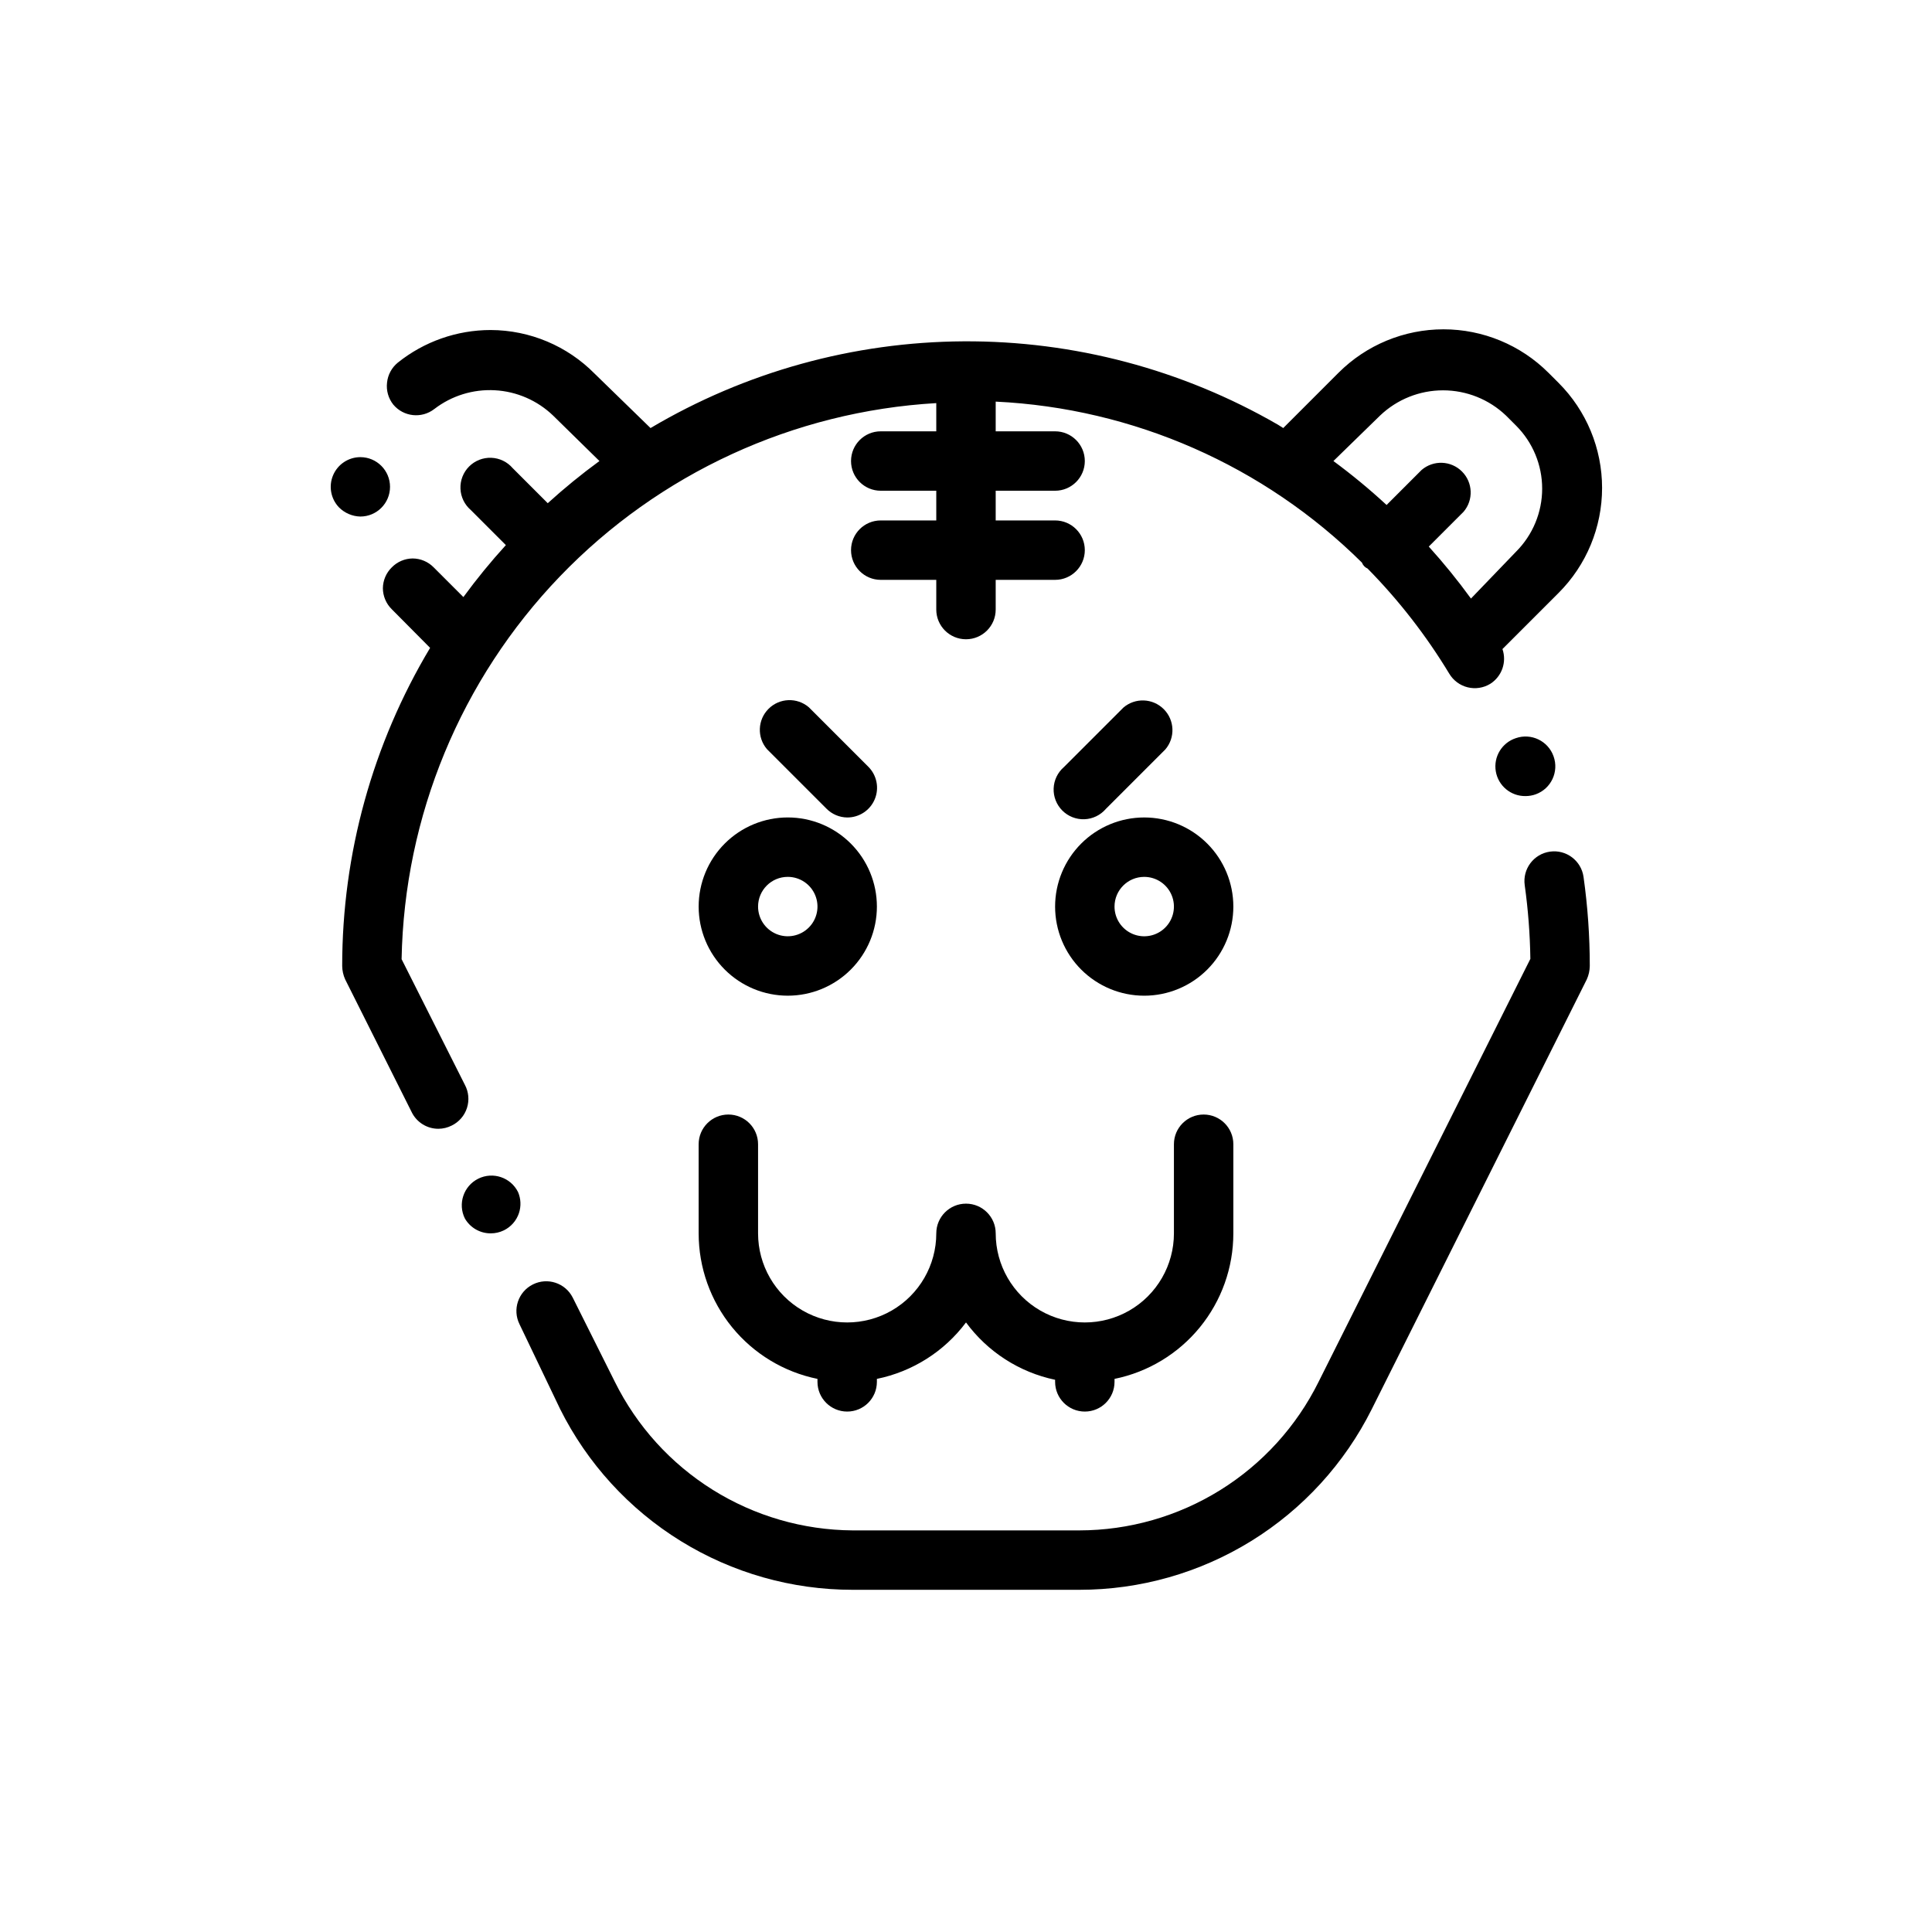 <?xml version="1.0" encoding="UTF-8"?>
<!-- Uploaded to: ICON Repo, www.iconrepo.com, Generator: ICON Repo Mixer Tools -->
<svg fill="#000000" width="800px" height="800px" version="1.1" viewBox="144 144 512 512" xmlns="http://www.w3.org/2000/svg">
 <g>
  <path d="m281.29 459.91c-1.938-3.891-6.656-5.477-10.551-3.543-3.887 1.934-5.473 6.656-3.539 10.547 1.41 2.445 4.023 3.949 6.848 3.938 1.199 0.004 2.383-0.266 3.465-0.789 1.895-0.922 3.34-2.566 4.012-4.566 0.609-1.828 0.523-3.816-0.234-5.586z"/>
  <path d="m292.46 517.45c7.195 14.383 18.25 26.48 31.934 34.934 13.68 8.453 29.445 12.93 45.527 12.93h60.145c16.082 0 31.848-4.477 45.527-12.93 13.684-8.453 24.738-20.551 31.934-34.934l56.992-113.91c0.504-1.113 0.77-2.316 0.789-3.539 0-7.902-0.551-15.793-1.656-23.617-0.609-4.305-4.59-7.301-8.895-6.691-4.305 0.609-7.297 4.59-6.691 8.895 0.902 6.473 1.402 12.992 1.496 19.523l-56.129 112.1c-5.856 11.805-14.887 21.742-26.082 28.695-11.195 6.953-24.109 10.648-37.285 10.664h-60.145c-13.109-0.09-25.938-3.816-37.059-10.766-11.117-6.949-20.09-16.848-25.914-28.594l-11.18-22.355c-1.965-3.859-6.68-5.41-10.551-3.465-3.887 1.938-5.473 6.656-3.539 10.547z"/>
  <path d="m545.71 339.62c-3.703 1.215-5.957 4.953-5.309 8.793 0.648 3.84 4.012 6.629 7.906 6.555 0.91 0 1.816-0.16 2.676-0.469 4.086-1.48 6.199-5.992 4.723-10.078-1.449-4.074-5.91-6.219-9.996-4.801z"/>
  <path d="m329.15 470.85c0 9.074 3.133 17.867 8.871 24.898 5.738 7.027 13.727 11.859 22.617 13.672v0.789c0 4.348 3.527 7.871 7.875 7.871 4.348 0 7.871-3.523 7.871-7.871v-0.789c9.438-1.926 17.84-7.246 23.617-14.957 5.734 7.797 14.141 13.207 23.613 15.195v0.551c0 4.348 3.527 7.871 7.875 7.871 4.348 0 7.871-3.523 7.871-7.871v-0.789c8.891-1.812 16.879-6.644 22.617-13.672 5.738-7.031 8.871-15.824 8.871-24.898v-23.617c0-4.348-3.523-7.871-7.871-7.871-4.348 0-7.875 3.523-7.875 7.871v23.617c0 8.438-4.5 16.234-11.809 20.453-7.305 4.215-16.309 4.215-23.613 0-7.309-4.219-11.809-12.016-11.809-20.453 0-4.348-3.523-7.871-7.871-7.871s-7.875 3.523-7.875 7.871c0 8.438-4.5 16.234-11.805 20.453-7.309 4.215-16.312 4.215-23.617 0-7.309-4.219-11.809-12.016-11.809-20.453v-23.617c0-4.348-3.523-7.871-7.871-7.871-4.348 0-7.875 3.523-7.875 7.871z"/>
  <path d="m447.23 407.87c6.262 0 12.27-2.488 16.699-6.918 4.43-4.43 6.918-10.434 6.918-16.699 0-6.262-2.488-12.27-6.918-16.699-4.43-4.43-10.438-6.918-16.699-6.918s-12.27 2.488-16.699 6.918c-4.43 4.43-6.918 10.438-6.918 16.699 0 6.266 2.488 12.27 6.918 16.699s10.438 6.918 16.699 6.918zm0-31.488c3.184 0 6.055 1.918 7.273 4.859 1.219 2.941 0.543 6.328-1.707 8.578s-5.637 2.926-8.578 1.707-4.859-4.09-4.859-7.273c0-4.348 3.523-7.871 7.871-7.871z"/>
  <path d="m329.15 384.25c0 6.266 2.488 12.27 6.918 16.699 4.43 4.43 10.438 6.918 16.699 6.918 6.266 0 12.27-2.488 16.699-6.918 4.43-4.43 6.918-10.434 6.918-16.699 0-6.262-2.488-12.27-6.918-16.699-4.43-4.43-10.434-6.918-16.699-6.918-6.262 0-12.27 2.488-16.699 6.918-4.43 4.43-6.918 10.438-6.918 16.699zm23.617-7.871c3.184 0 6.055 1.918 7.273 4.859 1.219 2.941 0.547 6.328-1.707 8.578-2.25 2.25-5.637 2.926-8.578 1.707s-4.859-4.09-4.859-7.273c0-4.348 3.523-7.871 7.871-7.871z"/>
  <path d="m437.07 358.36 15.742-15.742h0.004c2.676-3.125 2.496-7.781-0.414-10.688-2.906-2.91-7.562-3.09-10.688-0.414l-15.742 15.742v0.004c-1.668 1.426-2.66 3.481-2.746 5.672-0.086 2.191 0.75 4.32 2.301 5.871s3.676 2.387 5.871 2.301c2.191-0.086 4.246-1.082 5.672-2.746z"/>
  <path d="m368.51 360.64c3.195 0.02 6.09-1.898 7.316-4.852s0.543-6.356-1.73-8.609l-15.742-15.742c-3.125-2.676-7.777-2.496-10.688 0.414-2.906 2.906-3.086 7.562-0.41 10.684l15.742 15.742v0.004c1.453 1.484 3.434 2.332 5.512 2.359z"/>
  <path d="m239.49 280.89c4.348 0 7.871-3.523 7.871-7.871 0-4.348-3.523-7.871-7.871-7.871-3.144 0.012-5.981 1.891-7.211 4.785-1.234 2.891-0.625 6.242 1.543 8.516 1.504 1.516 3.535 2.391 5.668 2.441z"/>
  <path d="m259.09 252.4c4.586-3.531 10.285-5.297 16.066-4.977 5.777 0.316 11.25 2.695 15.422 6.707l12.281 12.047c-4.762 3.481-9.336 7.211-13.699 11.176l-9.289-9.289c-1.426-1.664-3.484-2.66-5.676-2.746-2.191-0.082-4.32 0.75-5.871 2.301-1.551 1.551-2.383 3.68-2.297 5.871 0.082 2.191 1.078 4.246 2.746 5.676l9.289 9.289c-3.996 4.387-7.754 8.984-11.258 13.773l-7.871-7.871c-1.473-1.5-3.488-2.352-5.59-2.359-2.078 0.027-4.059 0.875-5.512 2.359-1.484 1.453-2.332 3.434-2.363 5.512 0.012 2.102 0.859 4.117 2.363 5.59l10.156 10.234v-0.004c-15.254 25.477-23.309 54.617-23.301 84.312 0.016 1.219 0.285 2.426 0.785 3.539l17.633 35.188v0.004c1.324 2.703 4.074 4.414 7.086 4.406 1.23-0.008 2.445-0.305 3.543-0.867 1.918-0.941 3.367-2.621 4.019-4.656 0.656-2.031 0.453-4.246-0.555-6.125l-16.77-33.301c0.711-37.895 15.699-74.129 41.969-101.45 26.273-27.32 61.891-43.719 99.727-45.914v7.477h-14.719c-4.348 0-7.871 3.527-7.871 7.875 0 4.348 3.523 7.871 7.871 7.871h14.719v7.871h-14.719c-4.348 0-7.871 3.523-7.871 7.871 0 4.348 3.523 7.875 7.871 7.875h14.719v7.871c0 4.348 3.527 7.871 7.875 7.871s7.871-3.523 7.871-7.871v-7.871h15.742c4.348 0 7.875-3.527 7.875-7.875 0-4.348-3.527-7.871-7.875-7.871h-15.742v-7.871h15.742c4.348 0 7.875-3.523 7.875-7.871 0-4.348-3.527-7.875-7.875-7.875h-15.742v-7.871c36.512 1.746 71.086 16.945 97.062 42.668 0.262 0.707 0.801 1.273 1.496 1.574 8.277 8.41 15.543 17.766 21.648 27.867 1.078 1.801 2.832 3.102 4.871 3.602 2.039 0.504 4.199 0.172 5.992-0.926 3.078-1.953 4.414-5.766 3.227-9.211l14.879-14.879c7.379-7.379 11.523-17.391 11.523-27.828 0-10.434-4.144-20.445-11.523-27.828l-2.676-2.676h-0.004c-7.379-7.379-17.391-11.523-27.824-11.523-10.438 0-20.449 4.144-27.828 11.523l-14.641 14.641-1.496-0.945-0.004 0.004c-25.293-14.598-54.012-22.203-83.215-22.039-29.203 0.168-57.836 8.098-82.961 22.984l-14.801-14.406c-7.277-7.375-17.191-11.539-27.551-11.574-8.961 0-17.652 3.055-24.641 8.66-1.602 1.316-2.621 3.211-2.832 5.273-0.25 2.086 0.348 4.184 1.652 5.828 2.715 3.25 7.512 3.773 10.863 1.18zm250.64 1.73c4.496-4.293 10.473-6.688 16.688-6.688 6.219 0 12.195 2.394 16.691 6.688l2.676 2.676c4.422 4.43 6.906 10.434 6.906 16.691 0 6.258-2.484 12.258-6.906 16.688l-11.965 12.438c-3.477-4.789-7.211-9.387-11.18-13.777l9.211-9.211v0.004c2.676-3.125 2.496-7.781-0.414-10.688-2.906-2.91-7.562-3.09-10.688-0.414l-9.289 9.289c-4.477-4.141-9.184-8.027-14.09-11.648z"/>
 </g>
</svg>